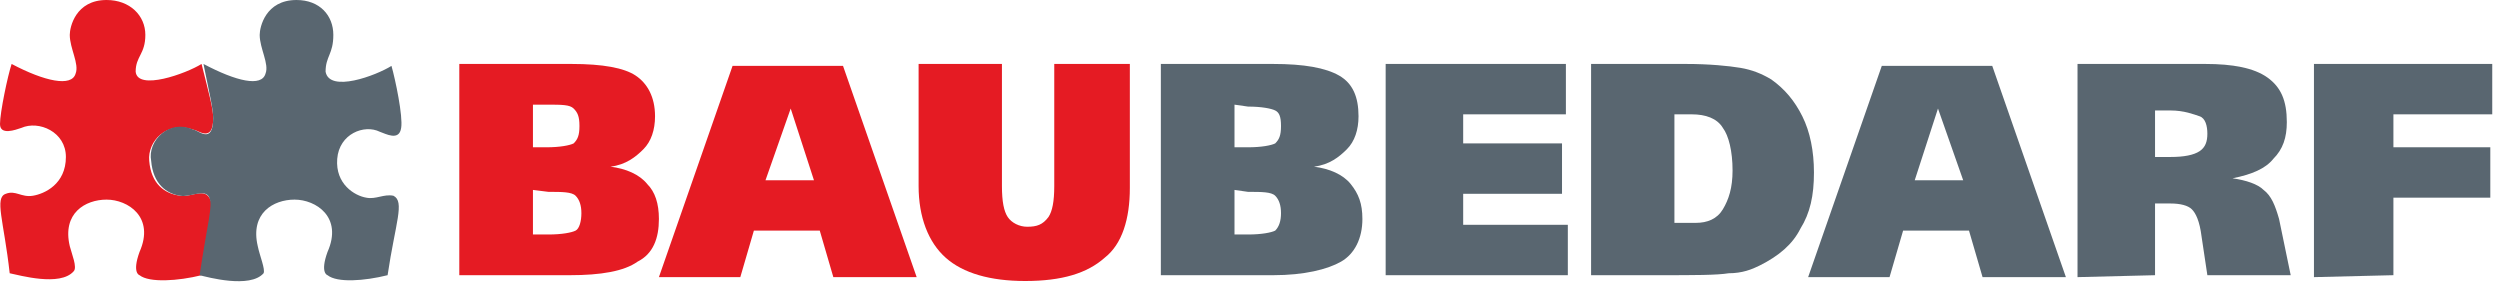 <?xml version="1.0" encoding="utf-8"?>
<!-- Generator: Adobe Illustrator 26.2.1, SVG Export Plug-In . SVG Version: 6.00 Build 0)  -->
<svg version="1.1"
	 id="svg2" inkscape:version="0.92.4 (5da689c313, 2019-01-14)" sodipodi:docname="logo-brm.svg" xmlns:cc="http://creativecommons.org/ns#" xmlns:dc="http://purl.org/dc/elements/1.1/" xmlns:inkscape="http://www.inkscape.org/namespaces/inkscape" xmlns:rdf="http://www.w3.org/1999/02/22-rdf-syntax-ns#" xmlns:sodipodi="http://sodipodi.sourceforge.net/DTD/sodipodi-0.dtd" xmlns:svg="http://www.w3.org/2000/svg"
	 xmlns="http://www.w3.org/2000/svg" xmlns:xlink="http://www.w3.org/1999/xlink" x="0px" y="0px" viewBox="0 0 129 14.6"
	 style="enable-background:new 0 0 129 14.6;" xml:space="preserve">
<style type="text/css">
	.st0{fill:#E51B23;}
	.st1{fill:#596670;}
</style>
<sodipodi:namedview  bordercolor="#666666" borderopacity="1" gridtolerance="10" guidetolerance="10" id="namedview32" inkscape:current-layer="svg2" inkscape:cx="161.16481" inkscape:cy="49.920736" inkscape:pageopacity="0" inkscape:pageshadow="2" inkscape:window-height="1025" inkscape:window-maximized="1" inkscape:window-width="1920" inkscape:window-x="1920" inkscape:window-y="0" inkscape:zoom="3.426007" objecttolerance="10" pagecolor="#ffffff" showgrid="false">
	</sodipodi:namedview>
<path id="path46" class="st0" d="M10.4,14.2c-1.2,0.3-2.7,0.4-3.2,0c0,0-0.4-0.1,0-1.2c0.8-1.8-0.6-2.7-1.7-2.7
	c-1.1,0-2.3,0.7-1.9,2.4C3.7,13.1,4,13.8,3.8,14c-0.7,0.8-2.8,0.2-3.3,0.1c-0.3-2.7-0.8-3.9-0.2-4.1c0.5-0.2,0.8,0.2,1.4,0.1
	c0.6-0.1,1.7-0.6,1.7-2c0-1.3-1.4-1.9-2.3-1.5C0.8,6.7,0,7,0,6.4c0-0.6,0.4-2.5,0.6-3.1c1.7,0.9,3.1,1.2,3.3,0.5
	c0.2-0.5-0.3-1.3-0.3-2C3.6,1.4,3.9,0,5.5,0c1.2,0,2,0.8,2,1.8c0,1-0.5,1.1-0.5,1.9c0.1,1,2.6,0.1,3.4-0.4C10.8,4.9,11,5.6,11,6.1
	c0,1.3-0.8,0.6-1,0.6C8.6,6.2,7.6,7.3,7.7,8.3c0.1,1.2,0.8,1.7,1.6,1.8c0.5,0.1,1.2-0.4,1.5,0.1C11.1,10.6,10.8,11.5,10.4,14.2
	L10.4,14.2"/>
<path id="path48" class="st1" d="M20.2,3.4c0.2,0.7,0.6,2.6,0.5,3.2c-0.1,0.7-0.8,0.3-1.1,0.2c-0.8-0.4-2.1,0.1-2.2,1.4
	c-0.1,1.3,0.9,1.9,1.5,2c0.5,0.1,0.9-0.2,1.4-0.1c0.6,0.3,0.1,1.4-0.3,4.1c-1.2,0.3-2.6,0.4-3.1,0c0,0-0.4-0.1,0-1.2
	c0.8-1.8-0.6-2.7-1.7-2.7c-1.1,0-2.3,0.7-1.9,2.4c0.1,0.5,0.4,1.2,0.3,1.4c-0.7,0.8-2.9,0.2-3.3,0.1c0.4-2.7,0.7-3.6,0.5-4
	c-0.2-0.5-1,0-1.5-0.1C8.6,10,7.9,9.5,7.8,8.3c-0.2-1,0.9-2.2,2.2-1.6c0.2,0,1,0.8,1-0.6c0-0.5-0.2-1.3-0.5-2.8
	c1.7,0.9,3,1.2,3.2,0.5c0.2-0.5-0.3-1.3-0.3-2c0-0.4,0.3-1.8,1.9-1.8c1.2,0,1.9,0.8,1.9,1.8c0,1-0.4,1.1-0.4,1.9
	C17,4.8,19.4,3.9,20.2,3.4L20.2,3.4"/>
<path id="path50" class="st0" d="M27.5,9.8v2.3h0.8c0.7,0,1.2-0.1,1.4-0.2s0.3-0.5,0.3-0.9c0-0.4-0.1-0.7-0.3-0.9
	c-0.2-0.2-0.7-0.2-1.4-0.2L27.5,9.8L27.5,9.8z M27.5,5.4v2.2h0.7c0.7,0,1.2-0.1,1.4-0.2c0.2-0.2,0.3-0.4,0.3-0.9s-0.1-0.7-0.3-0.9
	S29,5.4,28.2,5.4L27.5,5.4L27.5,5.4z M23.7,14.3V3.3h5.8c1.6,0,2.7,0.2,3.3,0.6s1,1.1,1,2.1c0,0.7-0.2,1.3-0.6,1.7
	c-0.4,0.4-0.9,0.8-1.7,0.9c0.8,0.1,1.5,0.4,1.9,0.9c0.4,0.4,0.6,1,0.6,1.8c0,1-0.3,1.8-1.1,2.2c-0.7,0.5-1.9,0.7-3.5,0.7H23.7"/>
<path id="path52" class="st0" d="M39.5,9.3H42l-1.2-3.7L39.5,9.3z M38.9,11.9l-0.7,2.4h-4.2l3.8-10.9h5.7l3.8,10.9h-4.3l-0.7-2.4
	H38.9"/>
<path id="path54" class="st0" d="M51.7,3.3v6.3c0,0.8,0.1,1.3,0.3,1.6s0.6,0.5,1,0.5c0.5,0,0.8-0.1,1.1-0.5c0.2-0.3,0.3-0.8,0.3-1.6
	V3.3h3.9v6.4c0,1.6-0.4,2.9-1.3,3.6c-0.9,0.8-2.2,1.2-4.1,1.2c-1.8,0-3.2-0.4-4.1-1.2c-0.9-0.8-1.4-2.1-1.4-3.7V3.3L51.7,3.3"/>
<path id="path56" class="st1" d="M63.7,9.8v2.3h0.7c0.7,0,1.2-0.1,1.4-0.2c0.2-0.2,0.3-0.5,0.3-0.9c0-0.4-0.1-0.7-0.3-0.9
	c-0.2-0.2-0.7-0.2-1.4-0.2L63.7,9.8L63.7,9.8z M63.7,5.4v2.2h0.7c0.7,0,1.2-0.1,1.4-0.2c0.2-0.2,0.3-0.4,0.3-0.9S66,5.8,65.8,5.7
	s-0.7-0.2-1.4-0.2L63.7,5.4L63.7,5.4z M59.9,14.3V3.3h5.8c1.6,0,2.7,0.2,3.4,0.6c0.7,0.4,1,1.1,1,2.1c0,0.7-0.2,1.3-0.6,1.7
	c-0.4,0.4-0.9,0.8-1.7,0.9c0.8,0.1,1.5,0.4,1.9,0.9s0.6,1,0.6,1.8c0,1-0.4,1.8-1.1,2.2s-1.9,0.7-3.5,0.7H59.9"/>
<path id="path58" class="st1" d="M71.5,14.3V3.3h9.3v2.6h-5.3v1.5h5.1V10h-5.1v1.6h5.4v2.6H71.5"/>
<path id="path60" class="st1" d="M86.4,5.9v5.6h1.1c0.6,0,1.1-0.2,1.4-0.7c0.3-0.5,0.5-1.1,0.5-2c0-1-0.2-1.8-0.5-2.2
	c-0.3-0.5-0.9-0.7-1.6-0.7C87.3,5.9,86.4,5.9,86.4,5.9z M82.2,3.3H87c1.2,0,2.2,0.1,2.8,0.2c0.6,0.1,1.1,0.3,1.6,0.6
	C92.1,4.6,92.6,5.2,93,6c0.4,0.8,0.6,1.8,0.6,2.9c0,1.2-0.2,2.1-0.7,2.9c-0.4,0.8-1.1,1.4-2.1,1.9c-0.4,0.2-0.9,0.4-1.6,0.4
	c-0.6,0.1-1.8,0.1-3.5,0.1h-3.6V3.3"/>
<path id="path62" class="st1" d="M98.8,9.3h2.5L100,5.6L98.8,9.3z M98.2,11.9l-0.7,2.4h-4.2l3.8-10.9h5.7l3.8,10.9h-4.3l-0.7-2.4
	H98.2"/>
<path id="path64" class="st1" d="M111.2,5.7v2.4h0.8c0.7,0,1.2-0.1,1.5-0.3c0.3-0.2,0.4-0.5,0.4-0.9s-0.1-0.8-0.4-0.9
	s-0.8-0.3-1.5-0.3H111.2z M107.2,14.3V3.3h6.6c1.4,0,2.5,0.2,3.2,0.7s1,1.2,1,2.3c0,0.8-0.2,1.4-0.7,1.9c-0.4,0.5-1.1,0.8-2.1,1
	c0.7,0.1,1.3,0.3,1.6,0.6c0.4,0.3,0.6,0.8,0.8,1.5l0.6,2.9h-4.3l-0.3-2c-0.1-0.8-0.3-1.2-0.5-1.4s-0.6-0.3-1.1-0.3h-0.8v3.7
	L107.2,14.3"/>
<path id="path66" class="st1" d="M119.4,14.3V3.3h9.2v2.6h-5.1v1.7h5v2.6h-5v4L119.4,14.3"/>
</svg>
